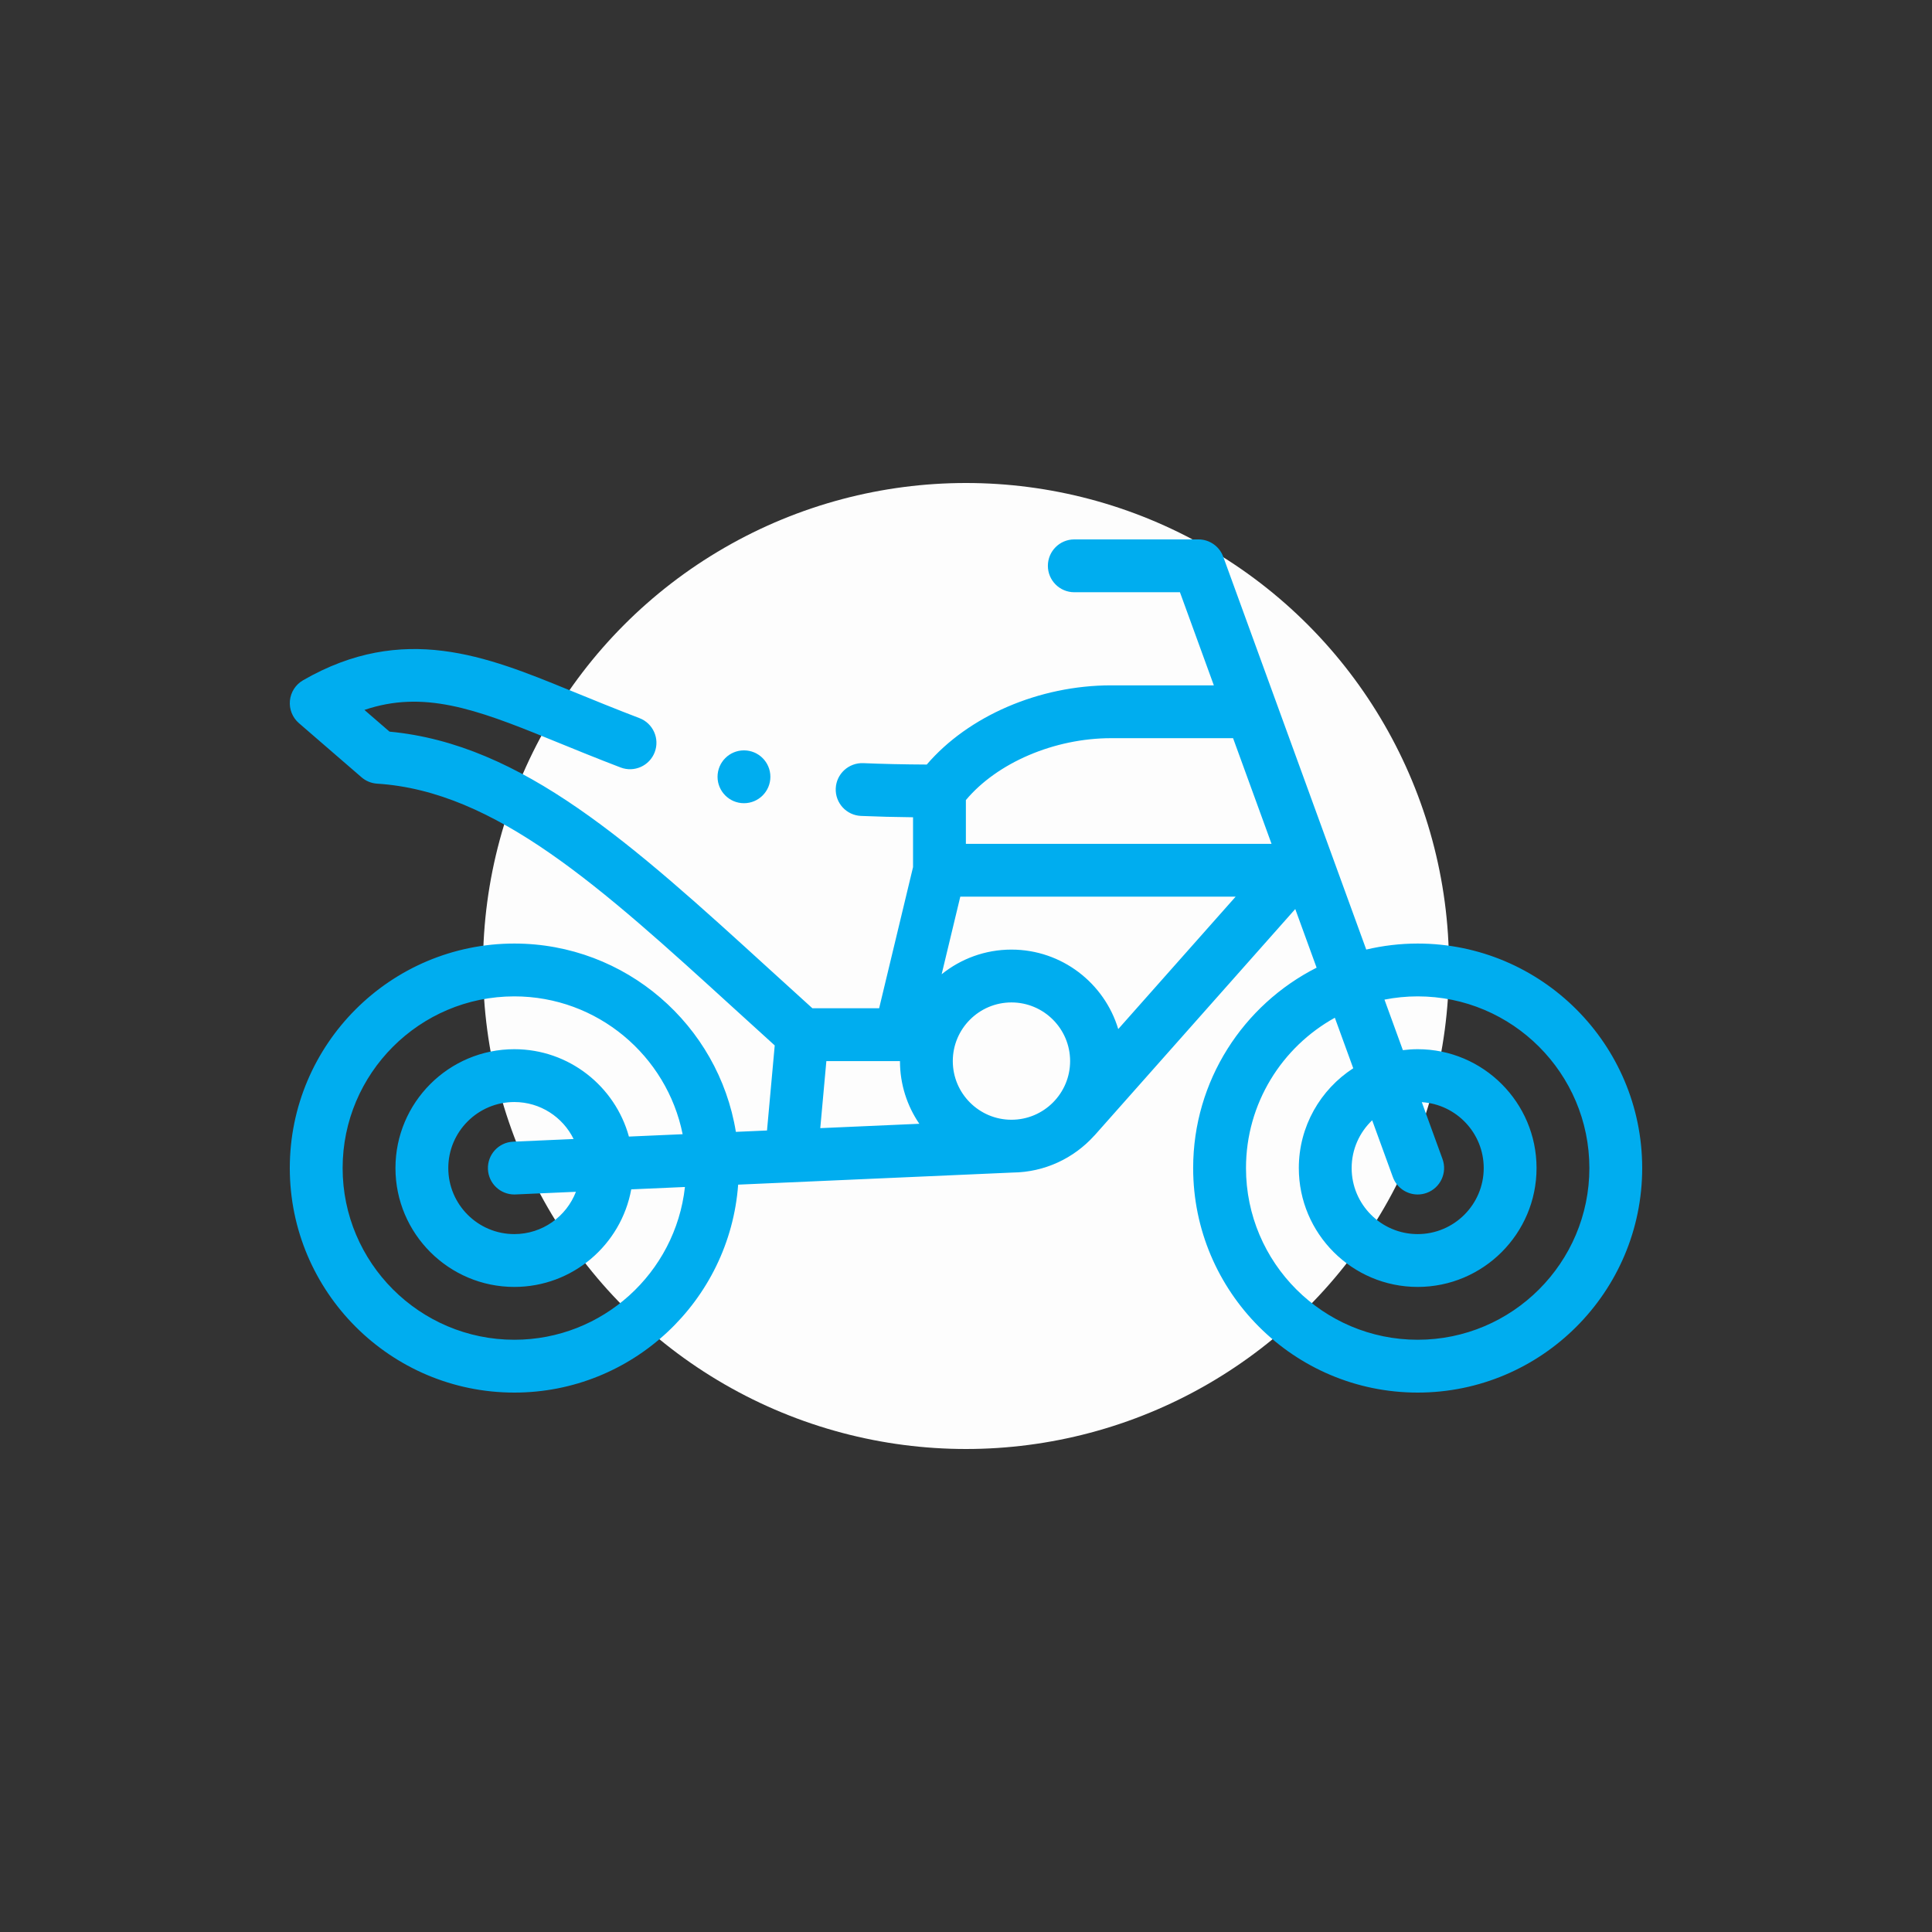 <?xml version="1.0"?>
<svg xmlns="http://www.w3.org/2000/svg" xmlns:xlink="http://www.w3.org/1999/xlink" xmlns:svgjs="http://svgjs.com/svgjs" version="1.1" width="512" height="512" x="0" y="0" viewBox="0 0 512 512" style="enable-background:new 0 0 512 512" xml:space="preserve" class=""><rect x="0" y="0" width="512" height="512" fill="#333333" stroke="none"/><circle r="256" cx="256" cy="256" fill="#fdfdfd" shape="circle" transform="matrix(0.5,0,0,0.5,128,128)"/><g transform="matrix(0.7,0,0,0.7,76.8,76.8)"><g xmlns="http://www.w3.org/2000/svg"><g><path d="m427 247.5c-6.701 0-13.215.804-19.473 2.277l-54.132-148.698c-1.438-3.95-5.193-6.579-9.397-6.579h-47c-5.523 0-10 4.478-10 10s4.477 10 10 10h39.999l12.832 35.25h-38.875c-27.305 0-54.072 11.632-69.809 29.986-8.821-.046-16.732-.221-24.04-.532-5.509-.208-10.182 4.047-10.417 9.565s4.047 10.182 9.565 10.417c6.118.26 12.634.427 19.701.507v18.871l-12.836 53.436h-25.272c-5.508-4.979-10.896-9.891-16.132-14.663-52.171-47.556-93.621-85.34-143.96-90.062l-9.502-8.216c22.172-7.53 41.901-.462 69.613 10.848 9.216 3.762 18.746 7.651 27.386 10.939 5.163 1.97 10.938-.627 12.903-5.789 1.964-5.161-.627-10.938-5.789-12.902-8.418-3.204-17.835-7.048-26.943-10.766-30.694-12.526-62.435-25.481-100.422-3.549-2.803 1.618-4.649 4.493-4.955 7.715-.306 3.223.966 6.394 3.415 8.51l23.695 20.486c1.652 1.429 3.728 2.277 5.908 2.416 44.884 2.844 84.73 39.166 135.178 85.151 4.982 4.542 10.108 9.212 15.349 13.953l-2.924 32.204-11.786.519c-6.575-40.373-41.677-71.294-83.88-71.294-46.869 0-85 38.131-85 85s38.131 85 85 85c44.756 0 81.517-34.777 84.743-78.724l103.905-4.578h.006c12.214-.128 23.203-5.462 30.838-13.894.098-.102.203-.195.298-.302l75.866-85.57 8.082 22.202c-27.695 14.026-46.738 42.755-46.738 75.866 0 46.869 38.131 85 85 85s85-38.131 85-85-38.13-85-85-85zm-153.791 66.709c-12.246 0-22.209-9.963-22.209-22.209 0-12.245 9.963-22.208 22.209-22.208s22.208 9.963 22.208 22.208c0 12.246-9.962 22.209-22.208 22.209zm0-64.417c-9.998 0-19.189 3.501-26.429 9.332l7.057-29.374h104.244l-44.446 50.13c-5.222-17.383-21.365-30.088-40.426-30.088zm37.746-80.042h46.156l14.562 40h-115.718v-16.563c11.821-14.121 33.46-23.437 55-23.437zm-107.822 122.25h27.867c0 8.795 2.707 16.967 7.327 23.735l-37.499 1.652zm-118.133 105.5c-35.841 0-65-29.159-65-65s29.159-65 65-65c31.454 0 57.755 22.46 63.724 52.183l-20.34.896c-5.238-19.044-22.698-33.079-43.384-33.079-24.813 0-45 20.187-45 45s20.187 45 45 45c22.061 0 40.451-15.962 44.262-36.94l20.334-.896c-3.578 32.481-31.177 57.836-64.596 57.836zm-.007-55c.148 0 .298-.003.447-.01l22.884-1.008c-3.616 9.359-12.704 16.018-23.324 16.018-13.785 0-25-11.215-25-25s11.215-25 25-25c9.84 0 18.367 5.717 22.444 14.002l-22.884 1.008c-5.518.243-9.793 4.913-9.55 10.431.237 5.367 4.663 9.559 9.983 9.559zm342.007 55c-35.841 0-65-29.159-65-65 0-24.475 13.602-45.826 33.639-56.911l6.964 19.128c-12.385 8.025-20.603 21.958-20.603 37.783 0 24.813 20.187 45 45 45s45-20.187 45-45-20.187-45-45-45c-1.9 0-3.769.132-5.608.362l-6.964-19.131c4.07-.801 8.271-1.231 12.572-1.231 35.841 0 65 29.159 65 65s-29.159 65-65 65zm-9.397-61.579c1.479 4.061 5.313 6.582 9.398 6.582 1.135 0 2.291-.195 3.42-.606 5.189-1.889 7.865-7.628 5.976-12.817l-7.836-21.525c13.06.808 23.439 11.684 23.439 24.945 0 13.785-11.215 25-25 25s-25-11.215-25-25c0-7.111 2.989-13.533 7.772-18.09z" fill="#00adef" data-original="#000000" style="" class=""/><path d="m171.941 194.368c5.523 0 10-4.478 10-10s-4.477-10-10-10h-.007c-5.523 0-9.996 4.478-9.996 10s4.48 10 10.003 10z" fill="#00adef" data-original="#000000" style="" class=""/></g></g></g></svg>
